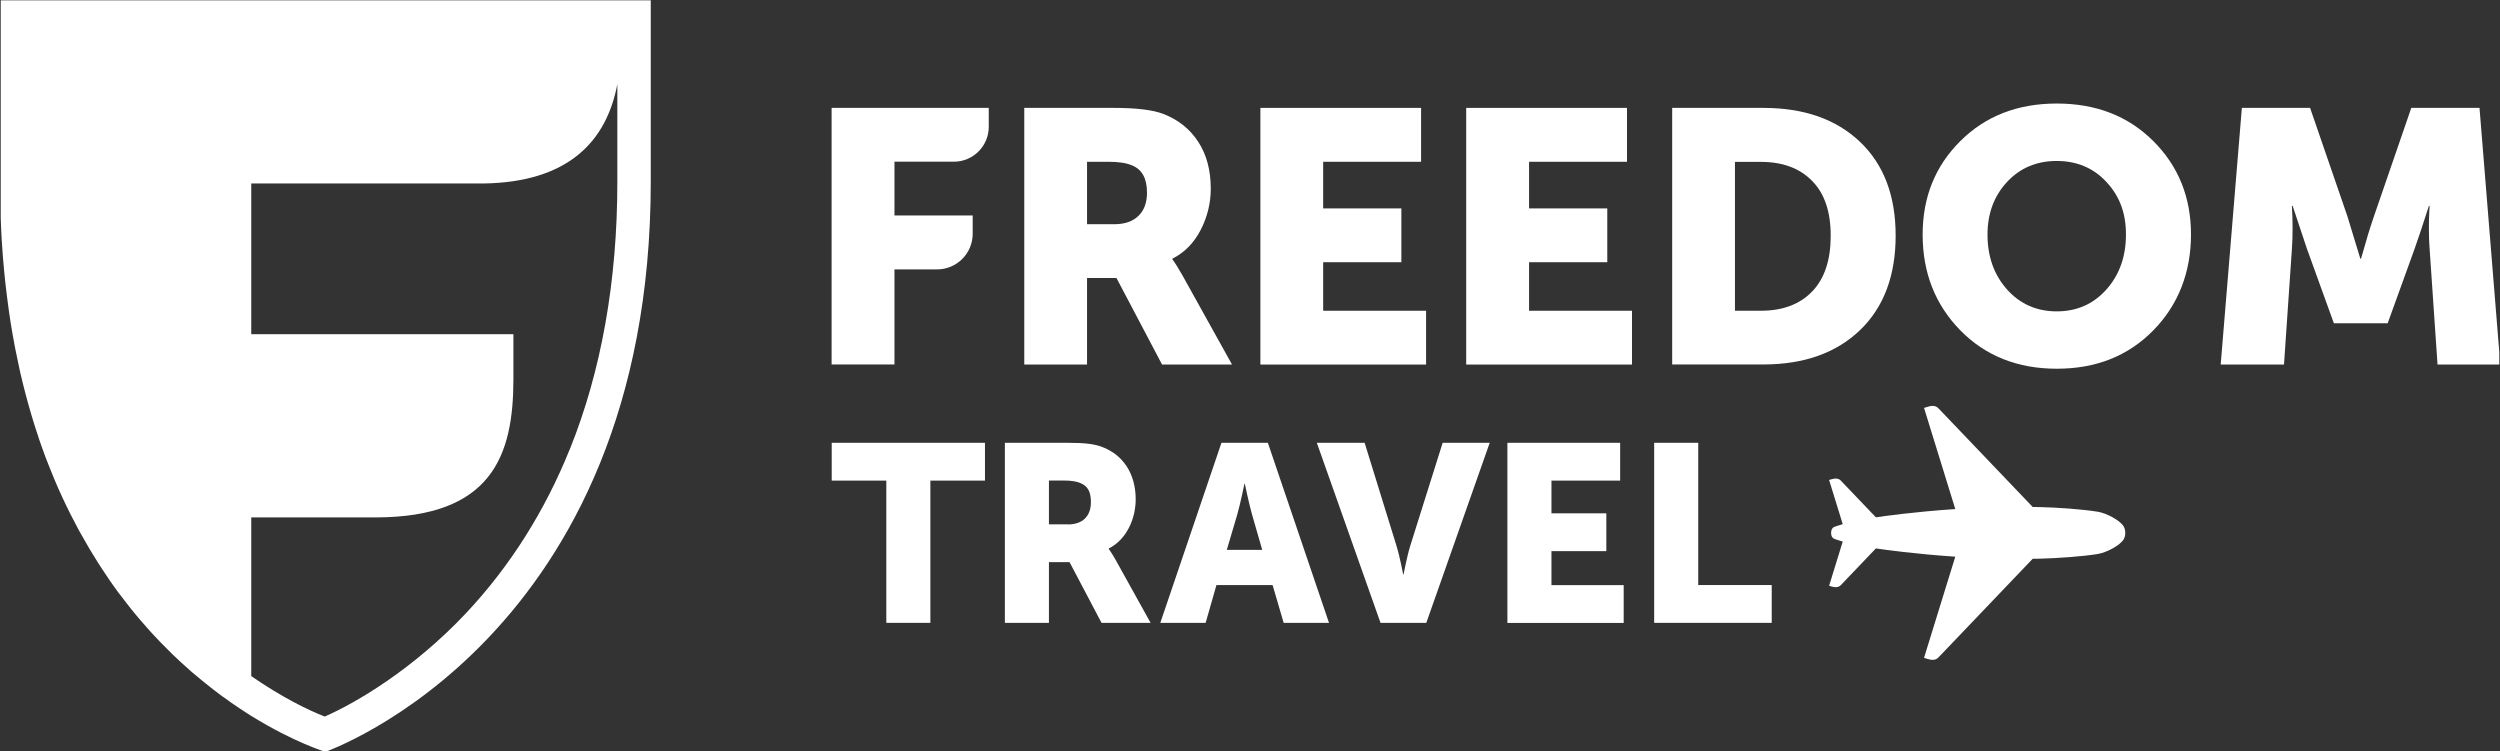 <?xml version="1.0" encoding="UTF-8"?> <svg xmlns="http://www.w3.org/2000/svg" width="173" height="52" viewBox="0 0 173 52" fill="none"><rect x="0" y="0" width="173" height="52" fill="#333333" stroke="none"/><g clip-path="url(#clip0_355_1286)"><path d="M57.547 25.227V7.466H68.422V8.774C68.422 10.107 67.341 11.189 66.008 11.189H61.897V14.912H67.31V16.177C67.31 17.535 66.209 18.642 64.845 18.642H61.897V25.221H57.553L57.547 25.227Z" fill="white"></path><path d="M75.223 15.516H77.109C77.819 15.516 78.372 15.328 78.775 14.944C79.171 14.566 79.372 14.026 79.372 13.328C79.372 12.346 79.026 11.717 78.328 11.441C77.945 11.277 77.398 11.195 76.688 11.195H75.223V15.516ZM70.879 25.227V7.466H77.058C78.63 7.466 79.78 7.604 80.51 7.887C81.534 8.283 82.339 8.925 82.917 9.812C83.496 10.698 83.785 11.78 83.785 13.057C83.785 14.051 83.552 15 83.093 15.9C82.628 16.805 81.974 17.472 81.132 17.9V17.95C81.295 18.164 81.522 18.522 81.805 19.019L85.256 25.227H80.415L77.26 19.239H75.223V25.227H70.879Z" fill="white"></path><path d="M87.219 25.227V7.466H98.339V11.195H91.563V14.422H96.975V18.145H91.563V21.504H98.685V25.227H87.219Z" fill="white"></path><path d="M101.461 25.227V7.466H112.588V11.195H105.811V14.422H111.224V18.145H105.811V21.504H112.934V25.227H101.461Z" fill="white"></path><path d="M120.059 21.504H121.844C123.365 21.504 124.553 21.057 125.408 20.164C126.263 19.271 126.685 17.988 126.685 16.315C126.685 14.642 126.257 13.39 125.396 12.516C124.535 11.636 123.353 11.202 121.844 11.202H120.059V21.51V21.504ZM115.715 25.227V7.466H122.02C124.83 7.466 127.062 8.246 128.709 9.812C130.356 11.378 131.179 13.541 131.179 16.309C131.179 19.076 130.356 21.271 128.709 22.849C127.062 24.428 124.83 25.221 122.02 25.221H115.715V25.227Z" fill="white"></path><path d="M137.535 16.233C137.535 17.755 137.988 19.019 138.887 20.032C139.786 21.038 140.936 21.547 142.326 21.547C143.715 21.547 144.859 21.044 145.764 20.032C146.663 19.019 147.116 17.755 147.116 16.233C147.116 14.711 146.663 13.56 145.764 12.591C144.865 11.623 143.715 11.139 142.326 11.139C140.936 11.139 139.786 11.623 138.887 12.591C137.988 13.56 137.535 14.774 137.535 16.233ZM133.047 16.233C133.047 13.648 133.914 11.491 135.656 9.761C137.391 8.032 139.616 7.164 142.332 7.164C145.048 7.164 147.273 8.032 149.008 9.761C150.743 11.491 151.617 13.648 151.617 16.233C151.617 18.818 150.749 21.095 149.008 22.862C147.267 24.636 145.041 25.516 142.332 25.516C139.622 25.516 137.391 24.629 135.656 22.862C133.921 21.088 133.047 18.881 133.047 16.233Z" fill="white"></path><path d="M153.672 25.227L155.137 7.466H159.858L162.441 14.969L163.334 17.9H163.384C163.717 16.705 164.013 15.73 164.277 14.969L166.861 7.466H171.582L173.021 25.227H168.677L168.13 17.227C168.099 16.831 168.08 16.384 168.08 15.887C168.08 15.39 168.086 14.994 168.105 14.692L168.13 14.246H168.08C167.684 15.485 167.351 16.478 167.087 17.227L165.226 22.372H161.505L159.644 17.227L158.651 14.246H158.6C158.663 15.34 158.663 16.334 158.6 17.227L158.053 25.227H153.684H153.672Z" fill="white"></path><path d="M61.333 33.258H57.555V30.642H68.16V33.258H64.382V43.101H61.333V33.258Z" fill="white"></path><path d="M69.531 30.642H73.869C75.139 30.642 75.748 30.73 76.289 30.937C77.697 31.478 78.59 32.749 78.59 34.56C78.59 35.887 77.961 37.334 76.729 37.956V37.994C76.729 37.994 76.905 38.221 77.201 38.742L79.621 43.101H76.226L74.013 38.9H72.586V43.101H69.537V30.642H69.531ZM73.906 36.29C74.881 36.29 75.491 35.749 75.491 34.755C75.491 34.126 75.334 33.654 74.761 33.428C74.485 33.309 74.114 33.252 73.611 33.252H72.586V36.283H73.913L73.906 36.29Z" fill="white"></path><path d="M84.53 30.642H87.736L91.967 43.101H88.83L88.063 40.485H84.178L83.43 43.101H80.293L84.524 30.642H84.53ZM87.346 38.051L86.648 35.629C86.422 34.843 86.145 33.485 86.145 33.485H86.114C86.114 33.485 85.838 34.843 85.611 35.629L84.895 38.051H87.353H87.346Z" fill="white"></path><path d="M91.125 30.642H94.432L96.626 37.736C96.871 38.522 97.097 39.742 97.097 39.742H97.129C97.129 39.742 97.355 38.522 97.6 37.736L99.832 30.642H103.088L98.7 43.101H95.532L91.125 30.642Z" fill="white"></path><path d="M104.312 30.642H112.114V33.258H107.361V35.522H111.158V38.139H107.361V40.491H112.359V43.107H104.312V30.648V30.642Z" fill="white"></path><path d="M114.469 30.642H117.518V40.485H122.603V43.101H114.469V30.642Z" fill="white"></path><path d="M42.959 0.025H0.004V12.585C0.004 13.252 0.016 13.906 0.035 14.554C0.035 14.648 0.035 14.742 0.042 14.843C0.06 15.422 0.086 16 0.117 16.56C0.117 16.623 0.123 16.686 0.13 16.749C0.167 17.384 0.218 18.006 0.274 18.617C0.274 18.642 0.274 18.661 0.281 18.686C0.331 19.252 0.394 19.805 0.463 20.346C0.475 20.447 0.488 20.554 0.501 20.654C0.57 21.214 0.651 21.767 0.733 22.308C0.821 22.868 0.922 23.415 1.022 23.956C1.041 24.044 1.054 24.126 1.073 24.214C1.161 24.661 1.255 25.107 1.349 25.541C1.368 25.636 1.393 25.73 1.412 25.824C1.645 26.83 1.902 27.799 2.179 28.73C2.21 28.837 2.242 28.944 2.273 29.044C2.393 29.434 2.512 29.818 2.644 30.195C2.669 30.271 2.694 30.34 2.713 30.415C2.864 30.856 3.021 31.29 3.179 31.711C3.21 31.786 3.235 31.862 3.267 31.937C3.399 32.283 3.537 32.623 3.675 32.956C3.719 33.063 3.763 33.164 3.807 33.271C3.964 33.648 4.128 34.019 4.297 34.378C4.31 34.397 4.316 34.422 4.329 34.447C4.505 34.83 4.687 35.202 4.87 35.566C4.92 35.667 4.97 35.761 5.02 35.856C5.165 36.139 5.31 36.409 5.454 36.686C5.504 36.774 5.555 36.868 5.605 36.956C5.794 37.296 5.989 37.636 6.183 37.962C6.215 38.019 6.246 38.069 6.278 38.12C6.447 38.397 6.611 38.667 6.781 38.937C6.843 39.032 6.9 39.126 6.963 39.22C7.126 39.472 7.29 39.717 7.453 39.956C7.497 40.019 7.535 40.082 7.579 40.145C7.78 40.441 7.988 40.724 8.195 41.007C8.252 41.082 8.308 41.157 8.365 41.227C8.528 41.441 8.685 41.648 8.849 41.856C8.912 41.937 8.975 42.013 9.037 42.095C9.245 42.352 9.452 42.61 9.666 42.856C9.672 42.868 9.685 42.874 9.691 42.887C9.905 43.132 10.112 43.371 10.326 43.61C10.389 43.679 10.452 43.749 10.515 43.818C10.684 44 10.848 44.176 11.018 44.352C11.074 44.409 11.124 44.466 11.181 44.522C11.395 44.742 11.615 44.962 11.829 45.17C11.873 45.214 11.916 45.252 11.954 45.296C12.13 45.466 12.313 45.636 12.489 45.799C12.551 45.856 12.614 45.912 12.677 45.969C12.866 46.139 13.048 46.302 13.23 46.466C13.262 46.491 13.293 46.522 13.325 46.547C13.538 46.73 13.752 46.912 13.966 47.082C14.022 47.126 14.073 47.17 14.129 47.214C14.293 47.346 14.456 47.478 14.62 47.604C14.676 47.648 14.733 47.692 14.789 47.736C14.997 47.893 15.204 48.05 15.405 48.202C15.424 48.214 15.443 48.227 15.462 48.239C15.651 48.378 15.833 48.503 16.015 48.636C16.072 48.679 16.135 48.717 16.191 48.755C16.342 48.862 16.493 48.962 16.644 49.063C16.694 49.095 16.744 49.126 16.788 49.157C16.977 49.277 17.159 49.397 17.335 49.51C17.348 49.516 17.367 49.529 17.379 49.535C20.359 51.384 22.515 52.025 22.515 52.025C22.515 52.025 45.033 44.202 45.033 12.554V0.025H42.946H42.959ZM39.432 31.076C37.703 35.378 35.289 39.189 32.265 42.415C28.582 46.334 24.59 48.661 22.471 49.585C21.252 49.113 19.422 48.195 17.386 46.786V35.805H26.017C34.038 35.786 35.528 31.522 35.528 26.245V23.126H17.386V12.698H33.435C39.344 12.617 41.971 9.768 42.72 5.824V12.598C42.72 19.447 41.613 25.667 39.432 31.088V31.076Z" fill="white"></path><path d="M146.961 36.434C146.703 36 145.773 35.51 145.15 35.409C144.069 35.239 142.435 35.12 141.133 35.089C140.976 35.089 140.819 35.082 140.662 35.082L134.288 28.409L134.13 28.246C133.929 28.044 133.671 28.063 133.382 28.151L133.143 28.227L135.306 35.227C132.477 35.416 130.321 35.724 129.812 35.799L127.523 33.403L127.385 33.258C127.209 33.076 126.977 33.095 126.719 33.17L126.574 33.214L127.517 36.271C127.517 36.271 127.096 36.403 127.077 36.409C127.014 36.428 126.958 36.453 126.914 36.472C126.757 36.548 126.713 36.711 126.713 36.875C126.713 37.038 126.757 37.202 126.914 37.277C126.958 37.296 127.014 37.321 127.077 37.34C127.096 37.346 127.492 37.472 127.517 37.478L126.574 40.535L126.719 40.579C126.97 40.654 127.203 40.673 127.385 40.491L127.523 40.346L129.812 37.95C130.321 38.026 132.471 38.334 135.306 38.522L133.143 45.522L133.382 45.598C133.665 45.686 133.929 45.705 134.13 45.504L134.288 45.34L140.662 38.667C140.819 38.667 140.976 38.667 141.133 38.661C142.428 38.629 144.069 38.51 145.15 38.34C145.773 38.239 146.703 37.749 146.961 37.315C147.036 37.189 147.068 37.032 147.068 36.875C147.068 36.717 147.036 36.566 146.961 36.434Z" fill="white"></path></g><defs><clipPath id="clip0_355_1286"><rect width="172.9" height="52" fill="white" transform="translate(0.051)"></rect></clipPath></defs></svg> 